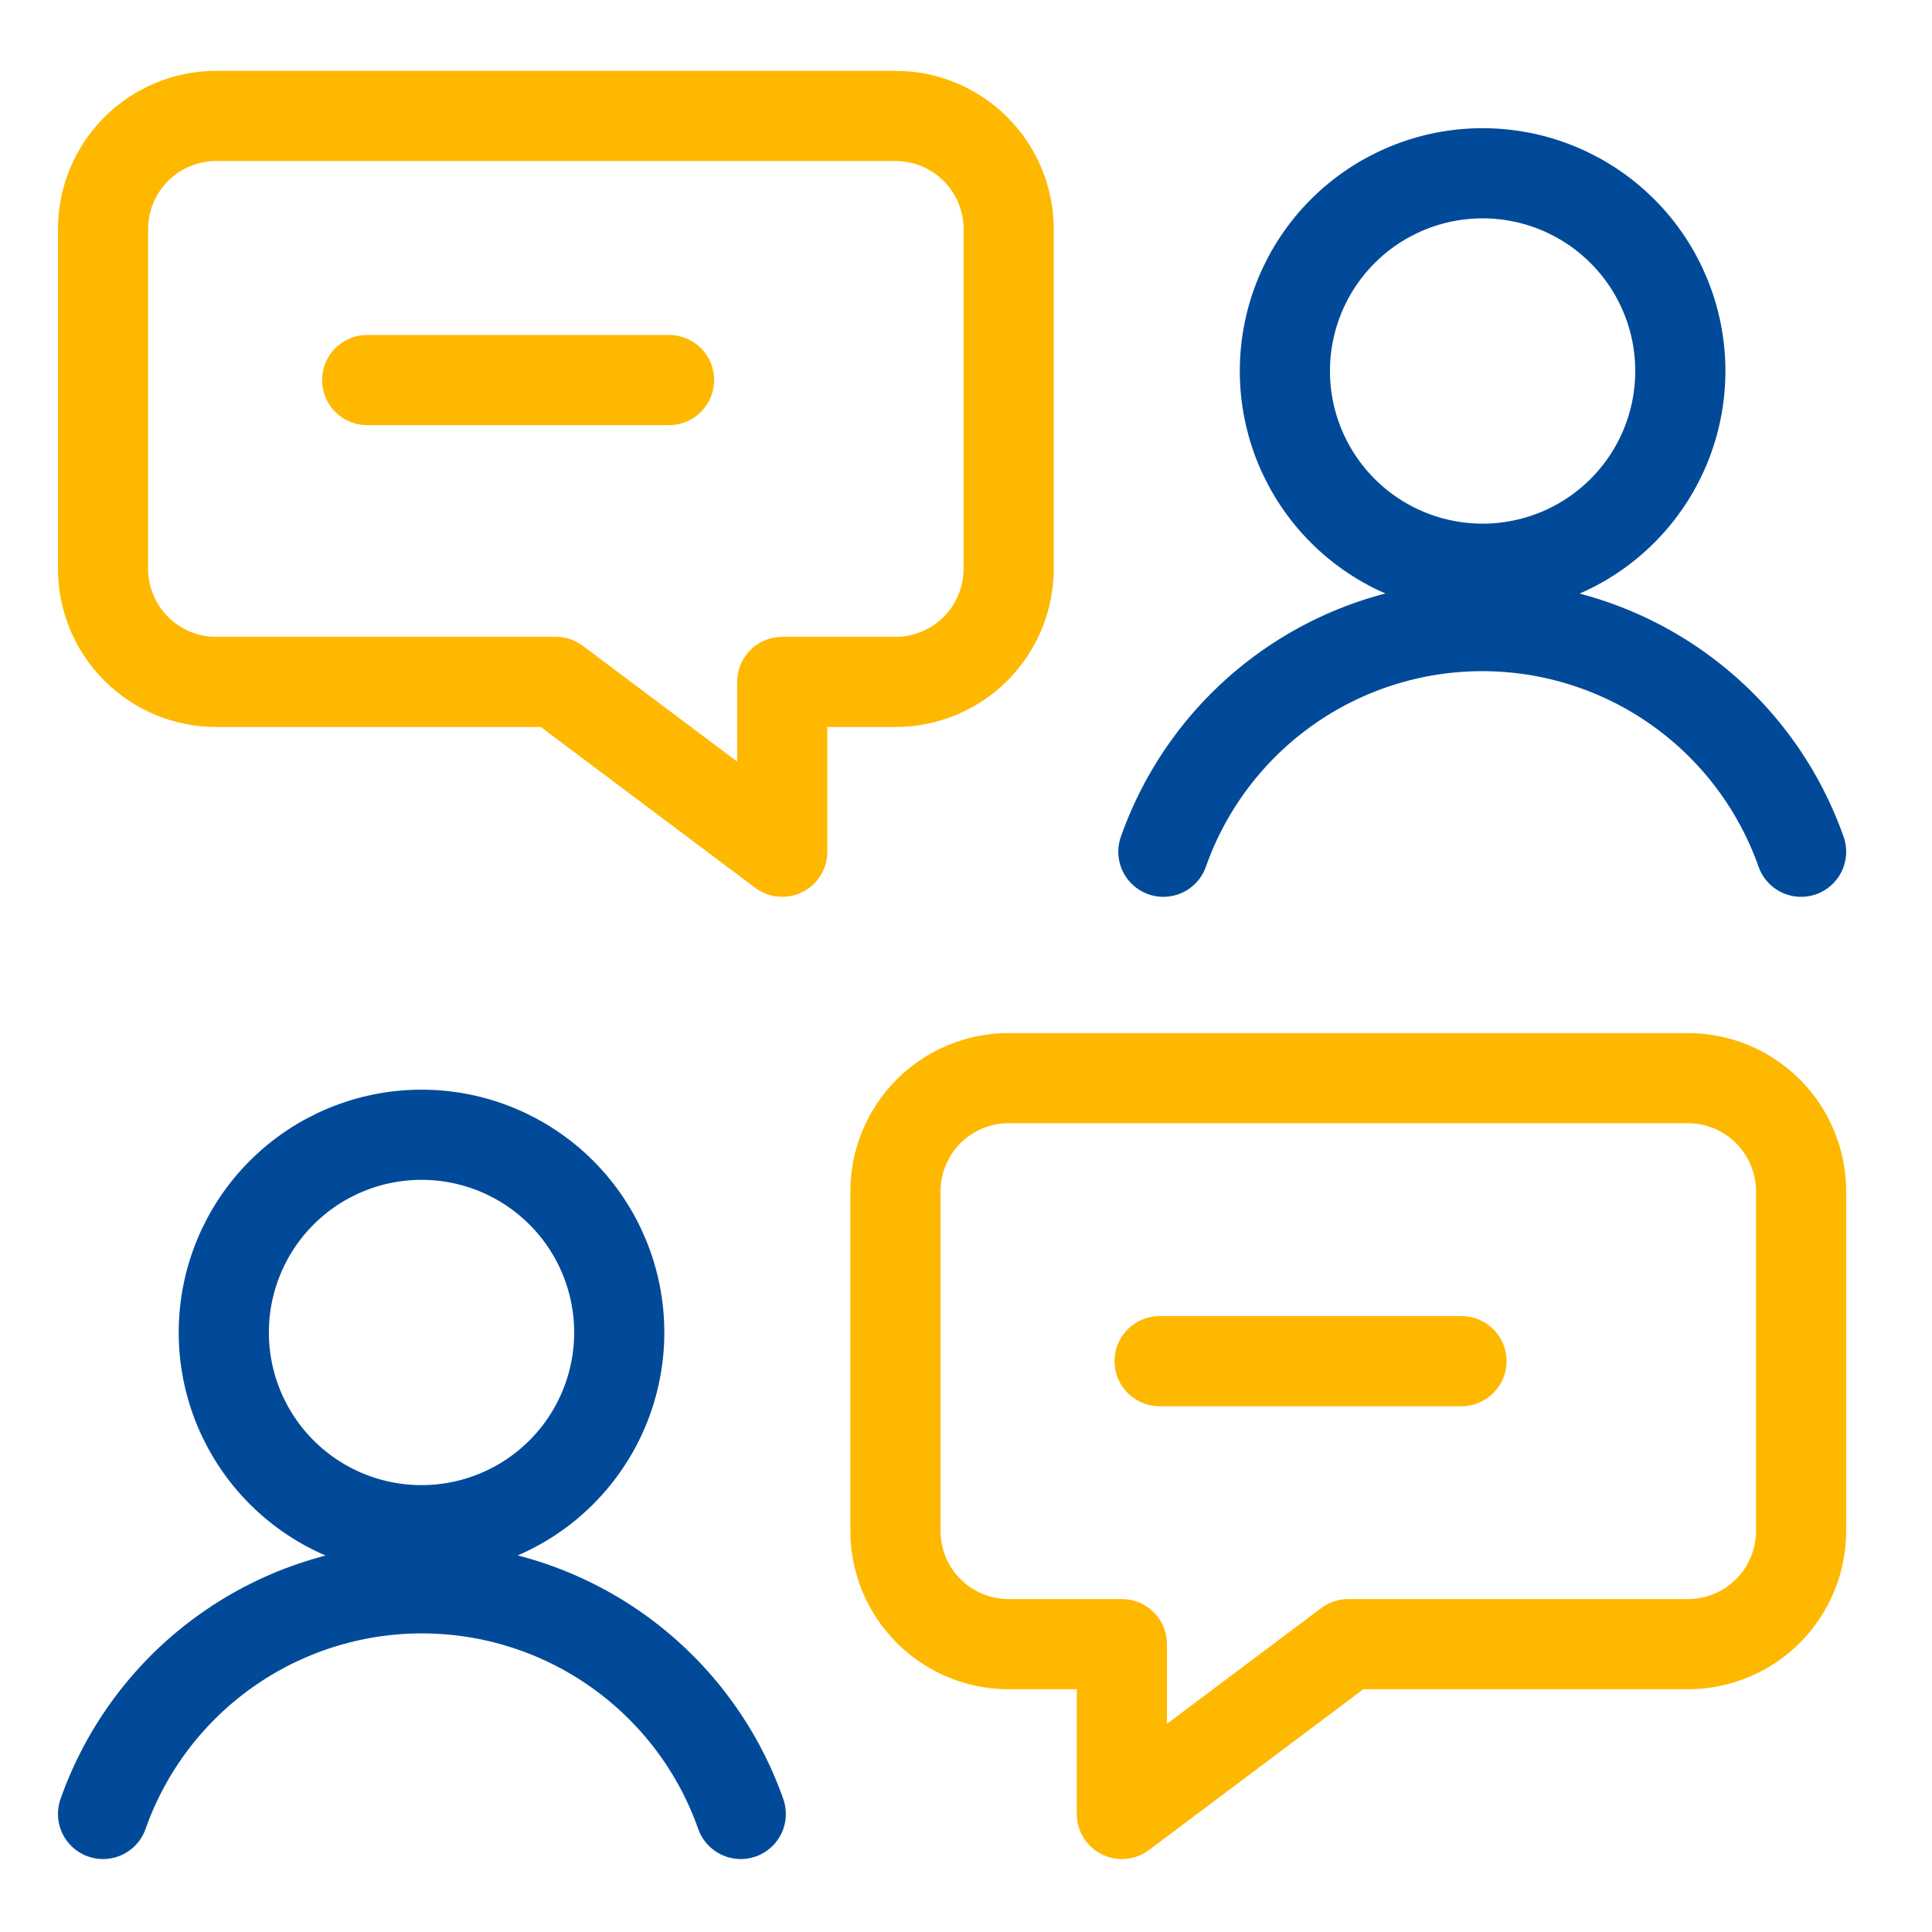<?xml version="1.0" encoding="UTF-8"?>
<svg xmlns="http://www.w3.org/2000/svg" width="150" height="150" viewBox="0 0 150 150" fill="none">
  <path d="M78.312 127.652H87.102V140.836L104.68 127.652H131.047C133.378 127.652 135.613 126.726 137.262 125.078C138.91 123.43 139.836 121.194 139.836 118.863V92.496C139.836 90.165 138.91 87.93 137.262 86.281C135.613 84.633 133.378 83.707 131.047 83.707H78.312C75.981 83.707 73.746 84.633 72.098 86.281C70.449 87.93 69.523 90.165 69.523 92.496V118.863C69.523 121.194 70.449 123.43 72.098 125.078C73.746 126.726 75.981 127.652 78.312 127.652Z" stroke="#FFB800" stroke-width="7" stroke-linecap="round" stroke-linejoin="round"></path>
  <path d="M90.031 105.68H113.469" stroke="#FFB800" stroke-width="7" stroke-linecap="round" stroke-linejoin="round"></path>
  <path d="M69.523 52.945H60.734V66.129L43.156 52.945H16.789C14.458 52.945 12.223 52.019 10.574 50.371C8.926 48.723 8 46.487 8 44.156V17.789C8 15.458 8.926 13.223 10.574 11.574C12.223 9.926 14.458 9 16.789 9H69.523C71.854 9 74.09 9.926 75.738 11.574C77.386 13.223 78.312 15.458 78.312 17.789V44.156C78.312 46.487 77.386 48.723 75.738 50.371C74.09 52.019 71.854 52.945 69.523 52.945Z" stroke="#FFB800" stroke-width="7" stroke-linecap="round" stroke-linejoin="round"></path>
  <path d="M51.945 29.508H28.508" stroke="#FFB800" stroke-width="7" stroke-linecap="round" stroke-linejoin="round"></path>
  <path d="M17.375 103.453C17.375 107.525 18.992 111.429 21.871 114.308C24.75 117.187 28.655 118.805 32.727 118.805C36.798 118.805 40.703 117.187 43.582 114.308C46.461 111.429 48.078 107.525 48.078 103.453C48.078 99.382 46.461 95.477 43.582 92.598C40.703 89.719 36.798 88.102 32.727 88.102C28.655 88.102 24.75 89.719 21.871 92.598C18.992 95.477 17.375 99.382 17.375 103.453Z" stroke="#004A99" stroke-width="7" stroke-linecap="round" stroke-linejoin="round"></path>
  <path d="M57.512 140.836C55.705 135.713 52.354 131.277 47.92 128.139C43.486 125.001 38.188 123.316 32.756 123.316C27.324 123.316 22.026 125.001 17.592 128.139C13.158 131.277 9.806 135.713 8 140.836" stroke="#004A99" stroke-width="7" stroke-linecap="round" stroke-linejoin="round"></path>
  <path d="M99.758 28.805C99.758 32.876 101.375 36.781 104.254 39.66C107.133 42.539 111.038 44.156 115.109 44.156C119.181 44.156 123.086 42.539 125.965 39.66C128.844 36.781 130.461 32.876 130.461 28.805C130.461 24.733 128.844 20.828 125.965 17.95C123.086 15.07 119.181 13.453 115.109 13.453C111.038 13.453 107.133 15.07 104.254 17.95C101.375 20.828 99.758 24.733 99.758 28.805Z" stroke="#004A99" stroke-width="7" stroke-linecap="round" stroke-linejoin="round"></path>
  <path d="M139.836 66.129C138.029 61.006 134.678 56.57 130.244 53.432C125.81 50.294 120.512 48.609 115.08 48.609C109.648 48.609 104.35 50.294 99.916 53.432C95.482 56.57 92.131 61.006 90.324 66.129" stroke="#004A99" stroke-width="7" stroke-linecap="round" stroke-linejoin="round"></path>
</svg>
